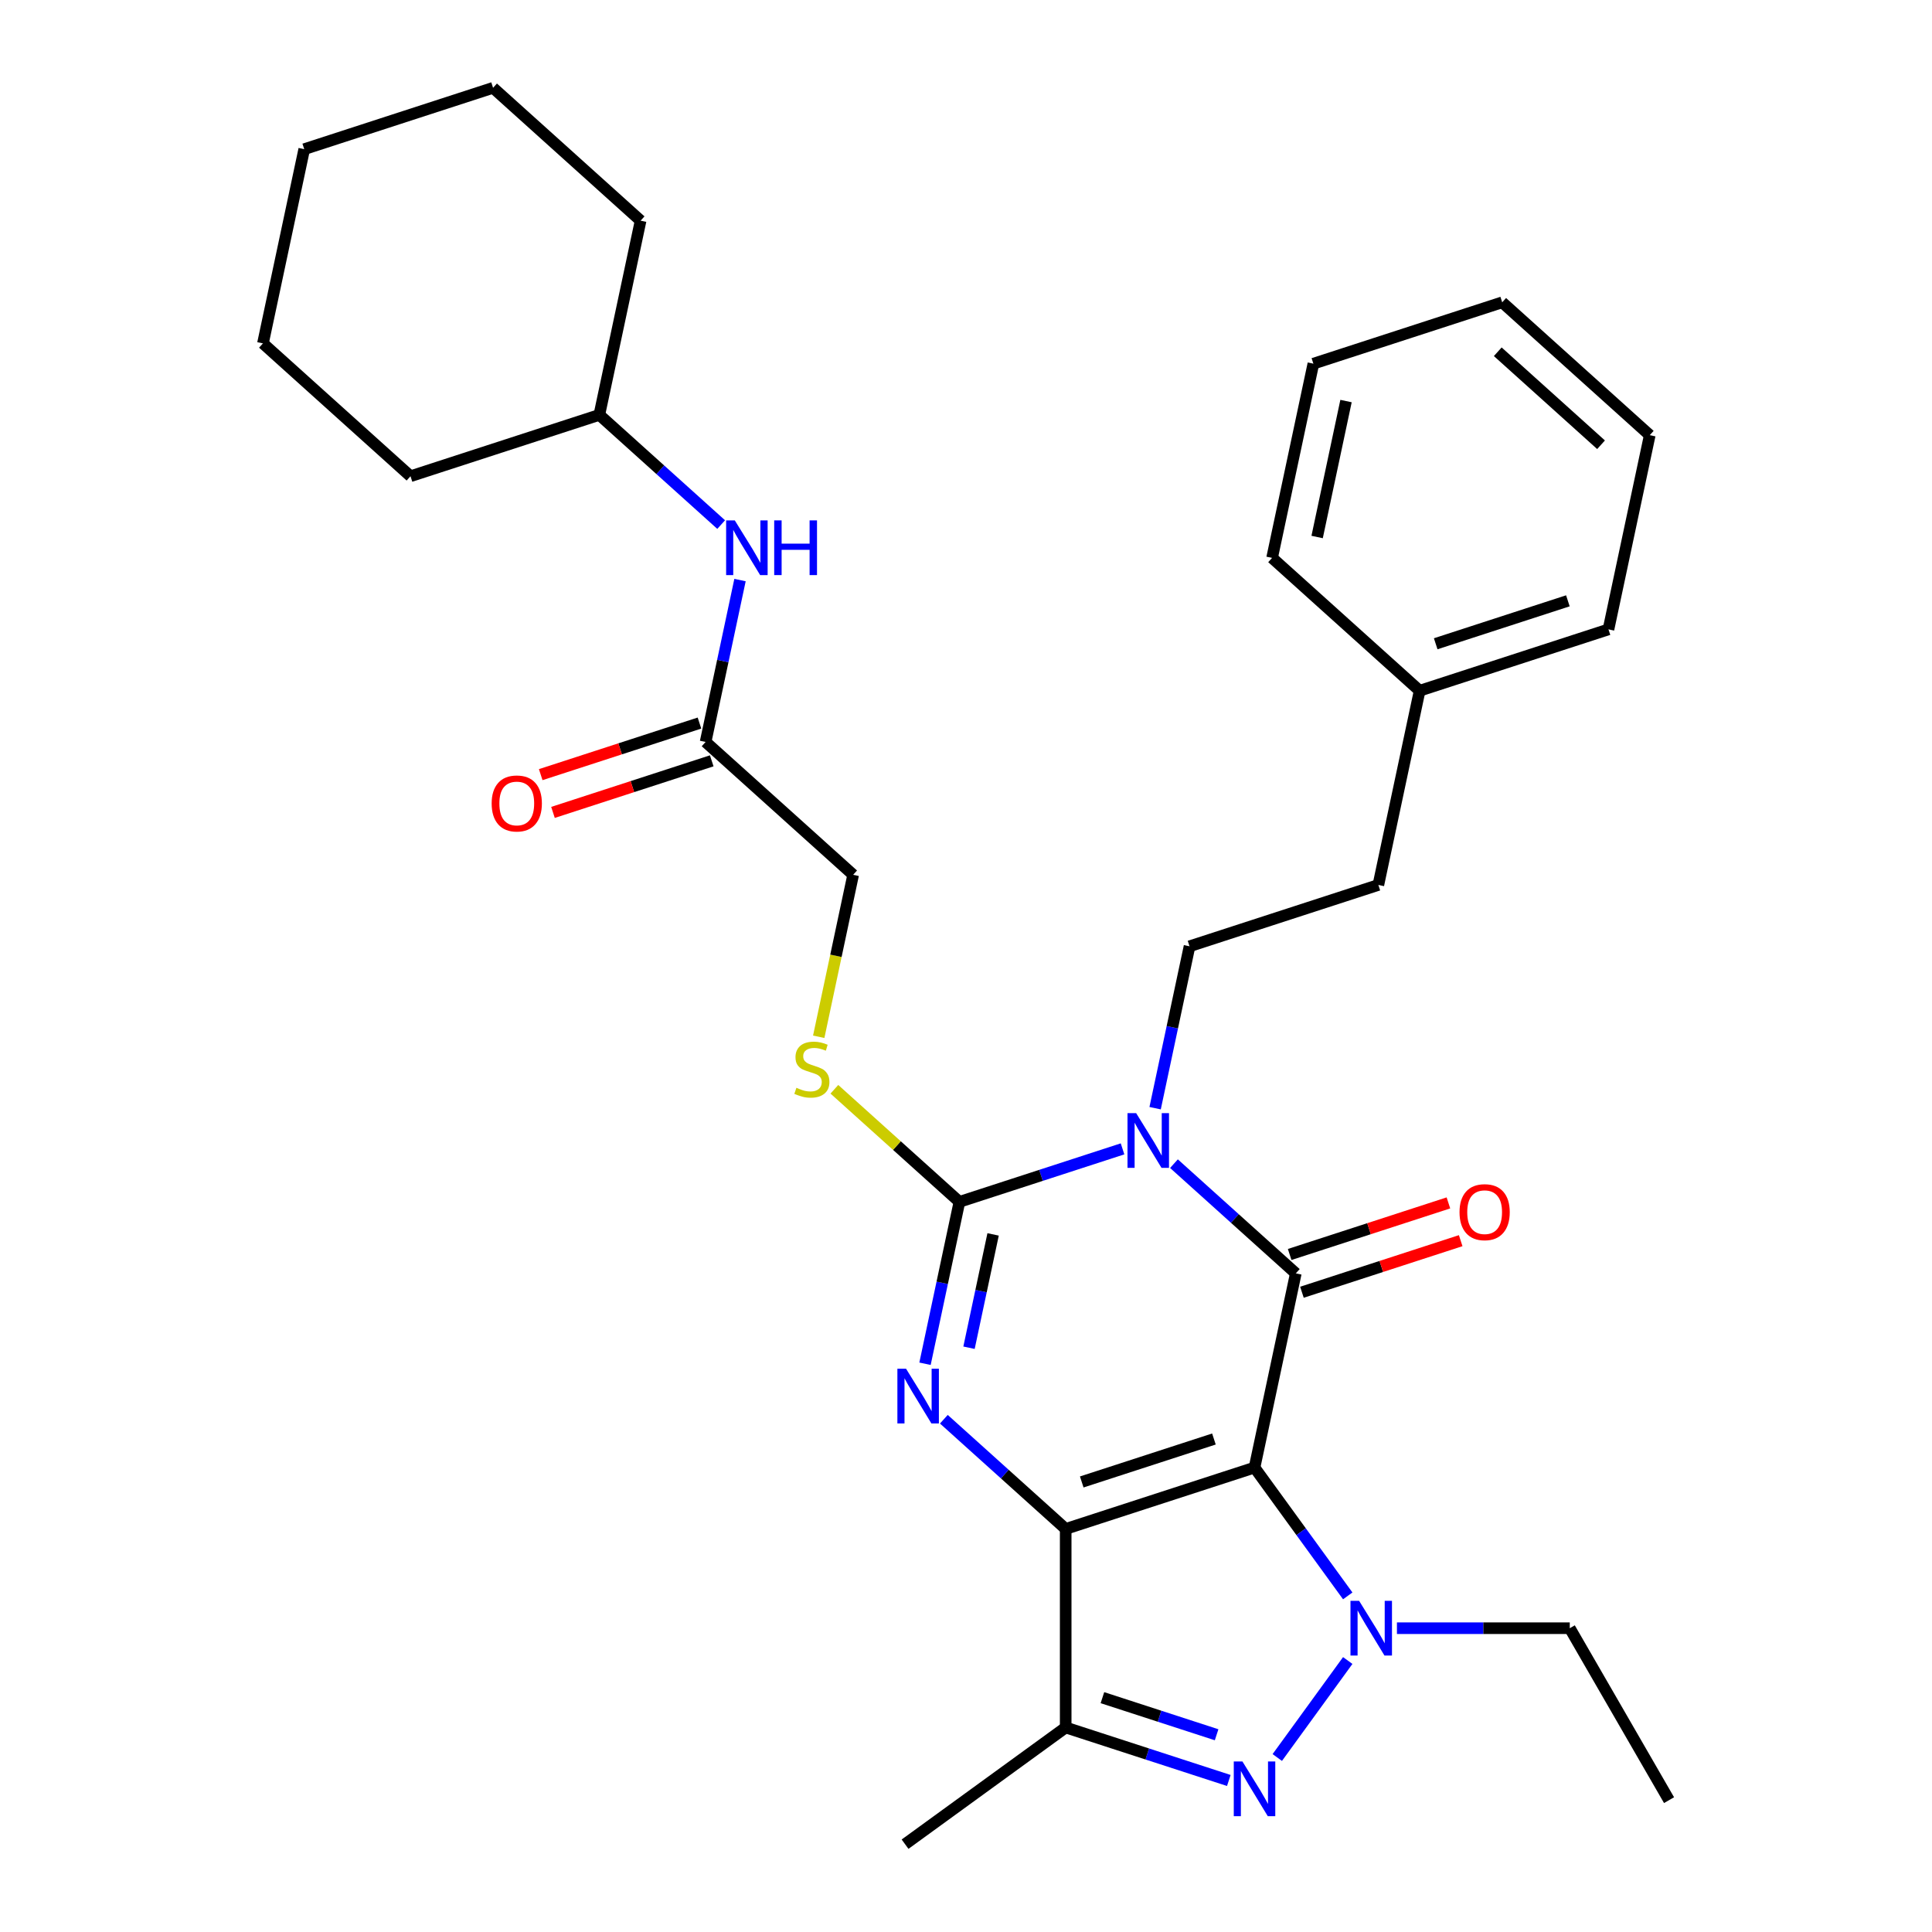 <?xml version='1.0' encoding='iso-8859-1'?>
<svg version='1.1' baseProfile='full'
              xmlns='http://www.w3.org/2000/svg'
                      xmlns:rdkit='http://www.rdkit.org/xml'
                      xmlns:xlink='http://www.w3.org/1999/xlink'
                  xml:space='preserve'
width='1000px' height='1000px' viewBox='0 0 1000 1000'>
<!-- END OF HEADER -->
<rect style='opacity:1.0;fill:#FFFFFF;stroke:none' width='1000' height='1000' x='0' y='0'> </rect>
<path class='bond-0' d='M 649.339,759.614 L 551.6,791.372' style='fill:none;fill-rule:evenodd;stroke:#000000;stroke-width:6px;stroke-linecap:butt;stroke-linejoin:miter;stroke-opacity:1' />
<path class='bond-0' d='M 628.326,744.83 L 559.909,767.06' style='fill:none;fill-rule:evenodd;stroke:#000000;stroke-width:6px;stroke-linecap:butt;stroke-linejoin:miter;stroke-opacity:1' />
<path class='bond-2' d='M 649.339,759.614 L 670.705,659.092' style='fill:none;fill-rule:evenodd;stroke:#000000;stroke-width:6px;stroke-linecap:butt;stroke-linejoin:miter;stroke-opacity:1' />
<path class='bond-5' d='M 649.339,759.614 L 673.464,792.82' style='fill:none;fill-rule:evenodd;stroke:#000000;stroke-width:6px;stroke-linecap:butt;stroke-linejoin:miter;stroke-opacity:1' />
<path class='bond-5' d='M 673.464,792.82 L 697.59,826.026' style='fill:none;fill-rule:evenodd;stroke:#0000FF;stroke-width:6px;stroke-linecap:butt;stroke-linejoin:miter;stroke-opacity:1' />
<path class='bond-3' d='M 551.6,791.372 L 520.069,762.981' style='fill:none;fill-rule:evenodd;stroke:#000000;stroke-width:6px;stroke-linecap:butt;stroke-linejoin:miter;stroke-opacity:1' />
<path class='bond-3' d='M 520.069,762.981 L 488.538,734.59' style='fill:none;fill-rule:evenodd;stroke:#0000FF;stroke-width:6px;stroke-linecap:butt;stroke-linejoin:miter;stroke-opacity:1' />
<path class='bond-7' d='M 551.6,791.372 L 551.6,894.14' style='fill:none;fill-rule:evenodd;stroke:#000000;stroke-width:6px;stroke-linecap:butt;stroke-linejoin:miter;stroke-opacity:1' />
<path class='bond-1' d='M 607.643,602.31 L 639.174,630.701' style='fill:none;fill-rule:evenodd;stroke:#0000FF;stroke-width:6px;stroke-linecap:butt;stroke-linejoin:miter;stroke-opacity:1' />
<path class='bond-1' d='M 639.174,630.701 L 670.705,659.092' style='fill:none;fill-rule:evenodd;stroke:#000000;stroke-width:6px;stroke-linecap:butt;stroke-linejoin:miter;stroke-opacity:1' />
<path class='bond-4' d='M 581.024,594.651 L 538.81,608.367' style='fill:none;fill-rule:evenodd;stroke:#0000FF;stroke-width:6px;stroke-linecap:butt;stroke-linejoin:miter;stroke-opacity:1' />
<path class='bond-4' d='M 538.81,608.367 L 496.595,622.084' style='fill:none;fill-rule:evenodd;stroke:#000000;stroke-width:6px;stroke-linecap:butt;stroke-linejoin:miter;stroke-opacity:1' />
<path class='bond-8' d='M 597.889,573.597 L 606.795,531.701' style='fill:none;fill-rule:evenodd;stroke:#0000FF;stroke-width:6px;stroke-linecap:butt;stroke-linejoin:miter;stroke-opacity:1' />
<path class='bond-8' d='M 606.795,531.701 L 615.7,489.804' style='fill:none;fill-rule:evenodd;stroke:#000000;stroke-width:6px;stroke-linecap:butt;stroke-linejoin:miter;stroke-opacity:1' />
<path class='bond-10' d='M 673.881,668.866 L 714.966,655.517' style='fill:none;fill-rule:evenodd;stroke:#000000;stroke-width:6px;stroke-linecap:butt;stroke-linejoin:miter;stroke-opacity:1' />
<path class='bond-10' d='M 714.966,655.517 L 756.05,642.167' style='fill:none;fill-rule:evenodd;stroke:#FF0000;stroke-width:6px;stroke-linecap:butt;stroke-linejoin:miter;stroke-opacity:1' />
<path class='bond-10' d='M 667.53,649.318 L 708.614,635.969' style='fill:none;fill-rule:evenodd;stroke:#000000;stroke-width:6px;stroke-linecap:butt;stroke-linejoin:miter;stroke-opacity:1' />
<path class='bond-10' d='M 708.614,635.969 L 749.699,622.62' style='fill:none;fill-rule:evenodd;stroke:#FF0000;stroke-width:6px;stroke-linecap:butt;stroke-linejoin:miter;stroke-opacity:1' />
<path class='bond-32' d='M 478.784,705.877 L 487.69,663.98' style='fill:none;fill-rule:evenodd;stroke:#0000FF;stroke-width:6px;stroke-linecap:butt;stroke-linejoin:miter;stroke-opacity:1' />
<path class='bond-32' d='M 487.69,663.98 L 496.595,622.084' style='fill:none;fill-rule:evenodd;stroke:#000000;stroke-width:6px;stroke-linecap:butt;stroke-linejoin:miter;stroke-opacity:1' />
<path class='bond-32' d='M 501.56,697.581 L 507.794,668.254' style='fill:none;fill-rule:evenodd;stroke:#0000FF;stroke-width:6px;stroke-linecap:butt;stroke-linejoin:miter;stroke-opacity:1' />
<path class='bond-32' d='M 507.794,668.254 L 514.028,638.926' style='fill:none;fill-rule:evenodd;stroke:#000000;stroke-width:6px;stroke-linecap:butt;stroke-linejoin:miter;stroke-opacity:1' />
<path class='bond-9' d='M 496.595,622.084 L 464.234,592.945' style='fill:none;fill-rule:evenodd;stroke:#000000;stroke-width:6px;stroke-linecap:butt;stroke-linejoin:miter;stroke-opacity:1' />
<path class='bond-9' d='M 464.234,592.945 L 431.873,563.807' style='fill:none;fill-rule:evenodd;stroke:#CCCC00;stroke-width:6px;stroke-linecap:butt;stroke-linejoin:miter;stroke-opacity:1' />
<path class='bond-6' d='M 697.59,859.485 L 661.117,909.685' style='fill:none;fill-rule:evenodd;stroke:#0000FF;stroke-width:6px;stroke-linecap:butt;stroke-linejoin:miter;stroke-opacity:1' />
<path class='bond-15' d='M 723.053,842.756 L 767.783,842.756' style='fill:none;fill-rule:evenodd;stroke:#0000FF;stroke-width:6px;stroke-linecap:butt;stroke-linejoin:miter;stroke-opacity:1' />
<path class='bond-15' d='M 767.783,842.756 L 812.512,842.756' style='fill:none;fill-rule:evenodd;stroke:#000000;stroke-width:6px;stroke-linecap:butt;stroke-linejoin:miter;stroke-opacity:1' />
<path class='bond-31' d='M 636.029,921.573 L 593.815,907.856' style='fill:none;fill-rule:evenodd;stroke:#0000FF;stroke-width:6px;stroke-linecap:butt;stroke-linejoin:miter;stroke-opacity:1' />
<path class='bond-31' d='M 593.815,907.856 L 551.6,894.14' style='fill:none;fill-rule:evenodd;stroke:#000000;stroke-width:6px;stroke-linecap:butt;stroke-linejoin:miter;stroke-opacity:1' />
<path class='bond-31' d='M 629.716,897.91 L 600.166,888.308' style='fill:none;fill-rule:evenodd;stroke:#0000FF;stroke-width:6px;stroke-linecap:butt;stroke-linejoin:miter;stroke-opacity:1' />
<path class='bond-31' d='M 600.166,888.308 L 570.616,878.707' style='fill:none;fill-rule:evenodd;stroke:#000000;stroke-width:6px;stroke-linecap:butt;stroke-linejoin:miter;stroke-opacity:1' />
<path class='bond-17' d='M 551.6,894.14 L 468.459,954.545' style='fill:none;fill-rule:evenodd;stroke:#000000;stroke-width:6px;stroke-linecap:butt;stroke-linejoin:miter;stroke-opacity:1' />
<path class='bond-16' d='M 615.7,489.804 L 713.439,458.047' style='fill:none;fill-rule:evenodd;stroke:#000000;stroke-width:6px;stroke-linecap:butt;stroke-linejoin:miter;stroke-opacity:1' />
<path class='bond-14' d='M 423.771,536.629 L 432.681,494.712' style='fill:none;fill-rule:evenodd;stroke:#CCCC00;stroke-width:6px;stroke-linecap:butt;stroke-linejoin:miter;stroke-opacity:1' />
<path class='bond-14' d='M 432.681,494.712 L 441.59,452.796' style='fill:none;fill-rule:evenodd;stroke:#000000;stroke-width:6px;stroke-linecap:butt;stroke-linejoin:miter;stroke-opacity:1' />
<path class='bond-11' d='M 365.218,384.03 L 441.59,452.796' style='fill:none;fill-rule:evenodd;stroke:#000000;stroke-width:6px;stroke-linecap:butt;stroke-linejoin:miter;stroke-opacity:1' />
<path class='bond-12' d='M 365.218,384.03 L 374.124,342.134' style='fill:none;fill-rule:evenodd;stroke:#000000;stroke-width:6px;stroke-linecap:butt;stroke-linejoin:miter;stroke-opacity:1' />
<path class='bond-12' d='M 374.124,342.134 L 383.029,300.237' style='fill:none;fill-rule:evenodd;stroke:#0000FF;stroke-width:6px;stroke-linecap:butt;stroke-linejoin:miter;stroke-opacity:1' />
<path class='bond-13' d='M 362.043,374.257 L 320.958,387.606' style='fill:none;fill-rule:evenodd;stroke:#000000;stroke-width:6px;stroke-linecap:butt;stroke-linejoin:miter;stroke-opacity:1' />
<path class='bond-13' d='M 320.958,387.606 L 279.874,400.955' style='fill:none;fill-rule:evenodd;stroke:#FF0000;stroke-width:6px;stroke-linecap:butt;stroke-linejoin:miter;stroke-opacity:1' />
<path class='bond-13' d='M 368.394,393.804 L 327.31,407.153' style='fill:none;fill-rule:evenodd;stroke:#000000;stroke-width:6px;stroke-linecap:butt;stroke-linejoin:miter;stroke-opacity:1' />
<path class='bond-13' d='M 327.31,407.153 L 286.225,420.503' style='fill:none;fill-rule:evenodd;stroke:#FF0000;stroke-width:6px;stroke-linecap:butt;stroke-linejoin:miter;stroke-opacity:1' />
<path class='bond-18' d='M 373.276,271.524 L 341.745,243.133' style='fill:none;fill-rule:evenodd;stroke:#0000FF;stroke-width:6px;stroke-linecap:butt;stroke-linejoin:miter;stroke-opacity:1' />
<path class='bond-18' d='M 341.745,243.133 L 310.214,214.742' style='fill:none;fill-rule:evenodd;stroke:#000000;stroke-width:6px;stroke-linecap:butt;stroke-linejoin:miter;stroke-opacity:1' />
<path class='bond-24' d='M 812.512,842.756 L 863.897,931.756' style='fill:none;fill-rule:evenodd;stroke:#000000;stroke-width:6px;stroke-linecap:butt;stroke-linejoin:miter;stroke-opacity:1' />
<path class='bond-19' d='M 713.439,458.047 L 734.805,357.524' style='fill:none;fill-rule:evenodd;stroke:#000000;stroke-width:6px;stroke-linecap:butt;stroke-linejoin:miter;stroke-opacity:1' />
<path class='bond-22' d='M 310.214,214.742 L 331.58,114.22' style='fill:none;fill-rule:evenodd;stroke:#000000;stroke-width:6px;stroke-linecap:butt;stroke-linejoin:miter;stroke-opacity:1' />
<path class='bond-23' d='M 310.214,214.742 L 212.475,246.5' style='fill:none;fill-rule:evenodd;stroke:#000000;stroke-width:6px;stroke-linecap:butt;stroke-linejoin:miter;stroke-opacity:1' />
<path class='bond-20' d='M 734.805,357.524 L 832.544,325.767' style='fill:none;fill-rule:evenodd;stroke:#000000;stroke-width:6px;stroke-linecap:butt;stroke-linejoin:miter;stroke-opacity:1' />
<path class='bond-20' d='M 743.115,333.213 L 811.532,310.983' style='fill:none;fill-rule:evenodd;stroke:#000000;stroke-width:6px;stroke-linecap:butt;stroke-linejoin:miter;stroke-opacity:1' />
<path class='bond-21' d='M 734.805,357.524 L 658.434,288.759' style='fill:none;fill-rule:evenodd;stroke:#000000;stroke-width:6px;stroke-linecap:butt;stroke-linejoin:miter;stroke-opacity:1' />
<path class='bond-25' d='M 832.544,325.767 L 853.911,225.245' style='fill:none;fill-rule:evenodd;stroke:#000000;stroke-width:6px;stroke-linecap:butt;stroke-linejoin:miter;stroke-opacity:1' />
<path class='bond-26' d='M 658.434,288.759 L 679.8,188.236' style='fill:none;fill-rule:evenodd;stroke:#000000;stroke-width:6px;stroke-linecap:butt;stroke-linejoin:miter;stroke-opacity:1' />
<path class='bond-26' d='M 681.743,277.954 L 696.7,207.588' style='fill:none;fill-rule:evenodd;stroke:#000000;stroke-width:6px;stroke-linecap:butt;stroke-linejoin:miter;stroke-opacity:1' />
<path class='bond-28' d='M 331.58,114.22 L 255.209,45.455' style='fill:none;fill-rule:evenodd;stroke:#000000;stroke-width:6px;stroke-linecap:butt;stroke-linejoin:miter;stroke-opacity:1' />
<path class='bond-27' d='M 212.475,246.5 L 136.103,177.734' style='fill:none;fill-rule:evenodd;stroke:#000000;stroke-width:6px;stroke-linecap:butt;stroke-linejoin:miter;stroke-opacity:1' />
<path class='bond-33' d='M 853.911,225.245 L 777.539,156.479' style='fill:none;fill-rule:evenodd;stroke:#000000;stroke-width:6px;stroke-linecap:butt;stroke-linejoin:miter;stroke-opacity:1' />
<path class='bond-33' d='M 828.702,230.204 L 775.242,182.068' style='fill:none;fill-rule:evenodd;stroke:#000000;stroke-width:6px;stroke-linecap:butt;stroke-linejoin:miter;stroke-opacity:1' />
<path class='bond-30' d='M 679.8,188.236 L 777.539,156.479' style='fill:none;fill-rule:evenodd;stroke:#000000;stroke-width:6px;stroke-linecap:butt;stroke-linejoin:miter;stroke-opacity:1' />
<path class='bond-29' d='M 136.103,177.734 L 157.47,77.212' style='fill:none;fill-rule:evenodd;stroke:#000000;stroke-width:6px;stroke-linecap:butt;stroke-linejoin:miter;stroke-opacity:1' />
<path class='bond-34' d='M 255.209,45.455 L 157.47,77.212' style='fill:none;fill-rule:evenodd;stroke:#000000;stroke-width:6px;stroke-linecap:butt;stroke-linejoin:miter;stroke-opacity:1' />
<path  class='atom-2' d='M 588.074 576.166
L 597.354 591.166
Q 598.274 592.646, 599.754 595.326
Q 601.234 598.006, 601.314 598.166
L 601.314 576.166
L 605.074 576.166
L 605.074 604.486
L 601.194 604.486
L 591.234 588.086
Q 590.074 586.166, 588.834 583.966
Q 587.634 581.766, 587.274 581.086
L 587.274 604.486
L 583.594 604.486
L 583.594 576.166
L 588.074 576.166
' fill='#0000FF'/>
<path  class='atom-4' d='M 468.968 708.446
L 478.248 723.446
Q 479.168 724.926, 480.648 727.606
Q 482.128 730.286, 482.208 730.446
L 482.208 708.446
L 485.968 708.446
L 485.968 736.766
L 482.088 736.766
L 472.128 720.366
Q 470.968 718.446, 469.728 716.246
Q 468.528 714.046, 468.168 713.366
L 468.168 736.766
L 464.488 736.766
L 464.488 708.446
L 468.968 708.446
' fill='#0000FF'/>
<path  class='atom-6' d='M 703.484 828.596
L 712.764 843.596
Q 713.684 845.076, 715.164 847.756
Q 716.644 850.436, 716.724 850.596
L 716.724 828.596
L 720.484 828.596
L 720.484 856.916
L 716.604 856.916
L 706.644 840.516
Q 705.484 838.596, 704.244 836.396
Q 703.044 834.196, 702.684 833.516
L 702.684 856.916
L 699.004 856.916
L 699.004 828.596
L 703.484 828.596
' fill='#0000FF'/>
<path  class='atom-7' d='M 643.079 911.737
L 652.359 926.737
Q 653.279 928.217, 654.759 930.897
Q 656.239 933.577, 656.319 933.737
L 656.319 911.737
L 660.079 911.737
L 660.079 940.057
L 656.199 940.057
L 646.239 923.657
Q 645.079 921.737, 643.839 919.537
Q 642.639 917.337, 642.279 916.657
L 642.279 940.057
L 638.599 940.057
L 638.599 911.737
L 643.079 911.737
' fill='#0000FF'/>
<path  class='atom-10' d='M 412.223 563.038
Q 412.543 563.158, 413.863 563.718
Q 415.183 564.278, 416.623 564.638
Q 418.103 564.958, 419.543 564.958
Q 422.223 564.958, 423.783 563.678
Q 425.343 562.358, 425.343 560.078
Q 425.343 558.518, 424.543 557.558
Q 423.783 556.598, 422.583 556.078
Q 421.383 555.558, 419.383 554.958
Q 416.863 554.198, 415.343 553.478
Q 413.863 552.758, 412.783 551.238
Q 411.743 549.718, 411.743 547.158
Q 411.743 543.598, 414.143 541.398
Q 416.583 539.198, 421.383 539.198
Q 424.663 539.198, 428.383 540.758
L 427.463 543.838
Q 424.063 542.438, 421.503 542.438
Q 418.743 542.438, 417.223 543.598
Q 415.703 544.718, 415.743 546.678
Q 415.743 548.198, 416.503 549.118
Q 417.303 550.038, 418.423 550.558
Q 419.583 551.078, 421.503 551.678
Q 424.063 552.478, 425.583 553.278
Q 427.103 554.078, 428.183 555.718
Q 429.303 557.318, 429.303 560.078
Q 429.303 563.998, 426.663 566.118
Q 424.063 568.198, 419.703 568.198
Q 417.183 568.198, 415.263 567.638
Q 413.383 567.118, 411.143 566.198
L 412.223 563.038
' fill='#CCCC00'/>
<path  class='atom-11' d='M 755.444 627.415
Q 755.444 620.615, 758.804 616.815
Q 762.164 613.015, 768.444 613.015
Q 774.724 613.015, 778.084 616.815
Q 781.444 620.615, 781.444 627.415
Q 781.444 634.295, 778.044 638.215
Q 774.644 642.095, 768.444 642.095
Q 762.204 642.095, 758.804 638.215
Q 755.444 634.335, 755.444 627.415
M 768.444 638.895
Q 772.764 638.895, 775.084 636.015
Q 777.444 633.095, 777.444 627.415
Q 777.444 621.855, 775.084 619.055
Q 772.764 616.215, 768.444 616.215
Q 764.124 616.215, 761.764 619.015
Q 759.444 621.815, 759.444 627.415
Q 759.444 633.135, 761.764 636.015
Q 764.124 638.895, 768.444 638.895
' fill='#FF0000'/>
<path  class='atom-13' d='M 380.325 269.348
L 389.605 284.348
Q 390.525 285.828, 392.005 288.508
Q 393.485 291.188, 393.565 291.348
L 393.565 269.348
L 397.325 269.348
L 397.325 297.668
L 393.445 297.668
L 383.485 281.268
Q 382.325 279.348, 381.085 277.148
Q 379.885 274.948, 379.525 274.268
L 379.525 297.668
L 375.845 297.668
L 375.845 269.348
L 380.325 269.348
' fill='#0000FF'/>
<path  class='atom-13' d='M 400.725 269.348
L 404.565 269.348
L 404.565 281.388
L 419.045 281.388
L 419.045 269.348
L 422.885 269.348
L 422.885 297.668
L 419.045 297.668
L 419.045 284.588
L 404.565 284.588
L 404.565 297.668
L 400.725 297.668
L 400.725 269.348
' fill='#0000FF'/>
<path  class='atom-14' d='M 254.48 415.867
Q 254.48 409.067, 257.84 405.267
Q 261.2 401.467, 267.48 401.467
Q 273.76 401.467, 277.12 405.267
Q 280.48 409.067, 280.48 415.867
Q 280.48 422.747, 277.08 426.667
Q 273.68 430.547, 267.48 430.547
Q 261.24 430.547, 257.84 426.667
Q 254.48 422.787, 254.48 415.867
M 267.48 427.347
Q 271.8 427.347, 274.12 424.467
Q 276.48 421.547, 276.48 415.867
Q 276.48 410.307, 274.12 407.507
Q 271.8 404.667, 267.48 404.667
Q 263.16 404.667, 260.8 407.467
Q 258.48 410.267, 258.48 415.867
Q 258.48 421.587, 260.8 424.467
Q 263.16 427.347, 267.48 427.347
' fill='#FF0000'/>
</svg>

